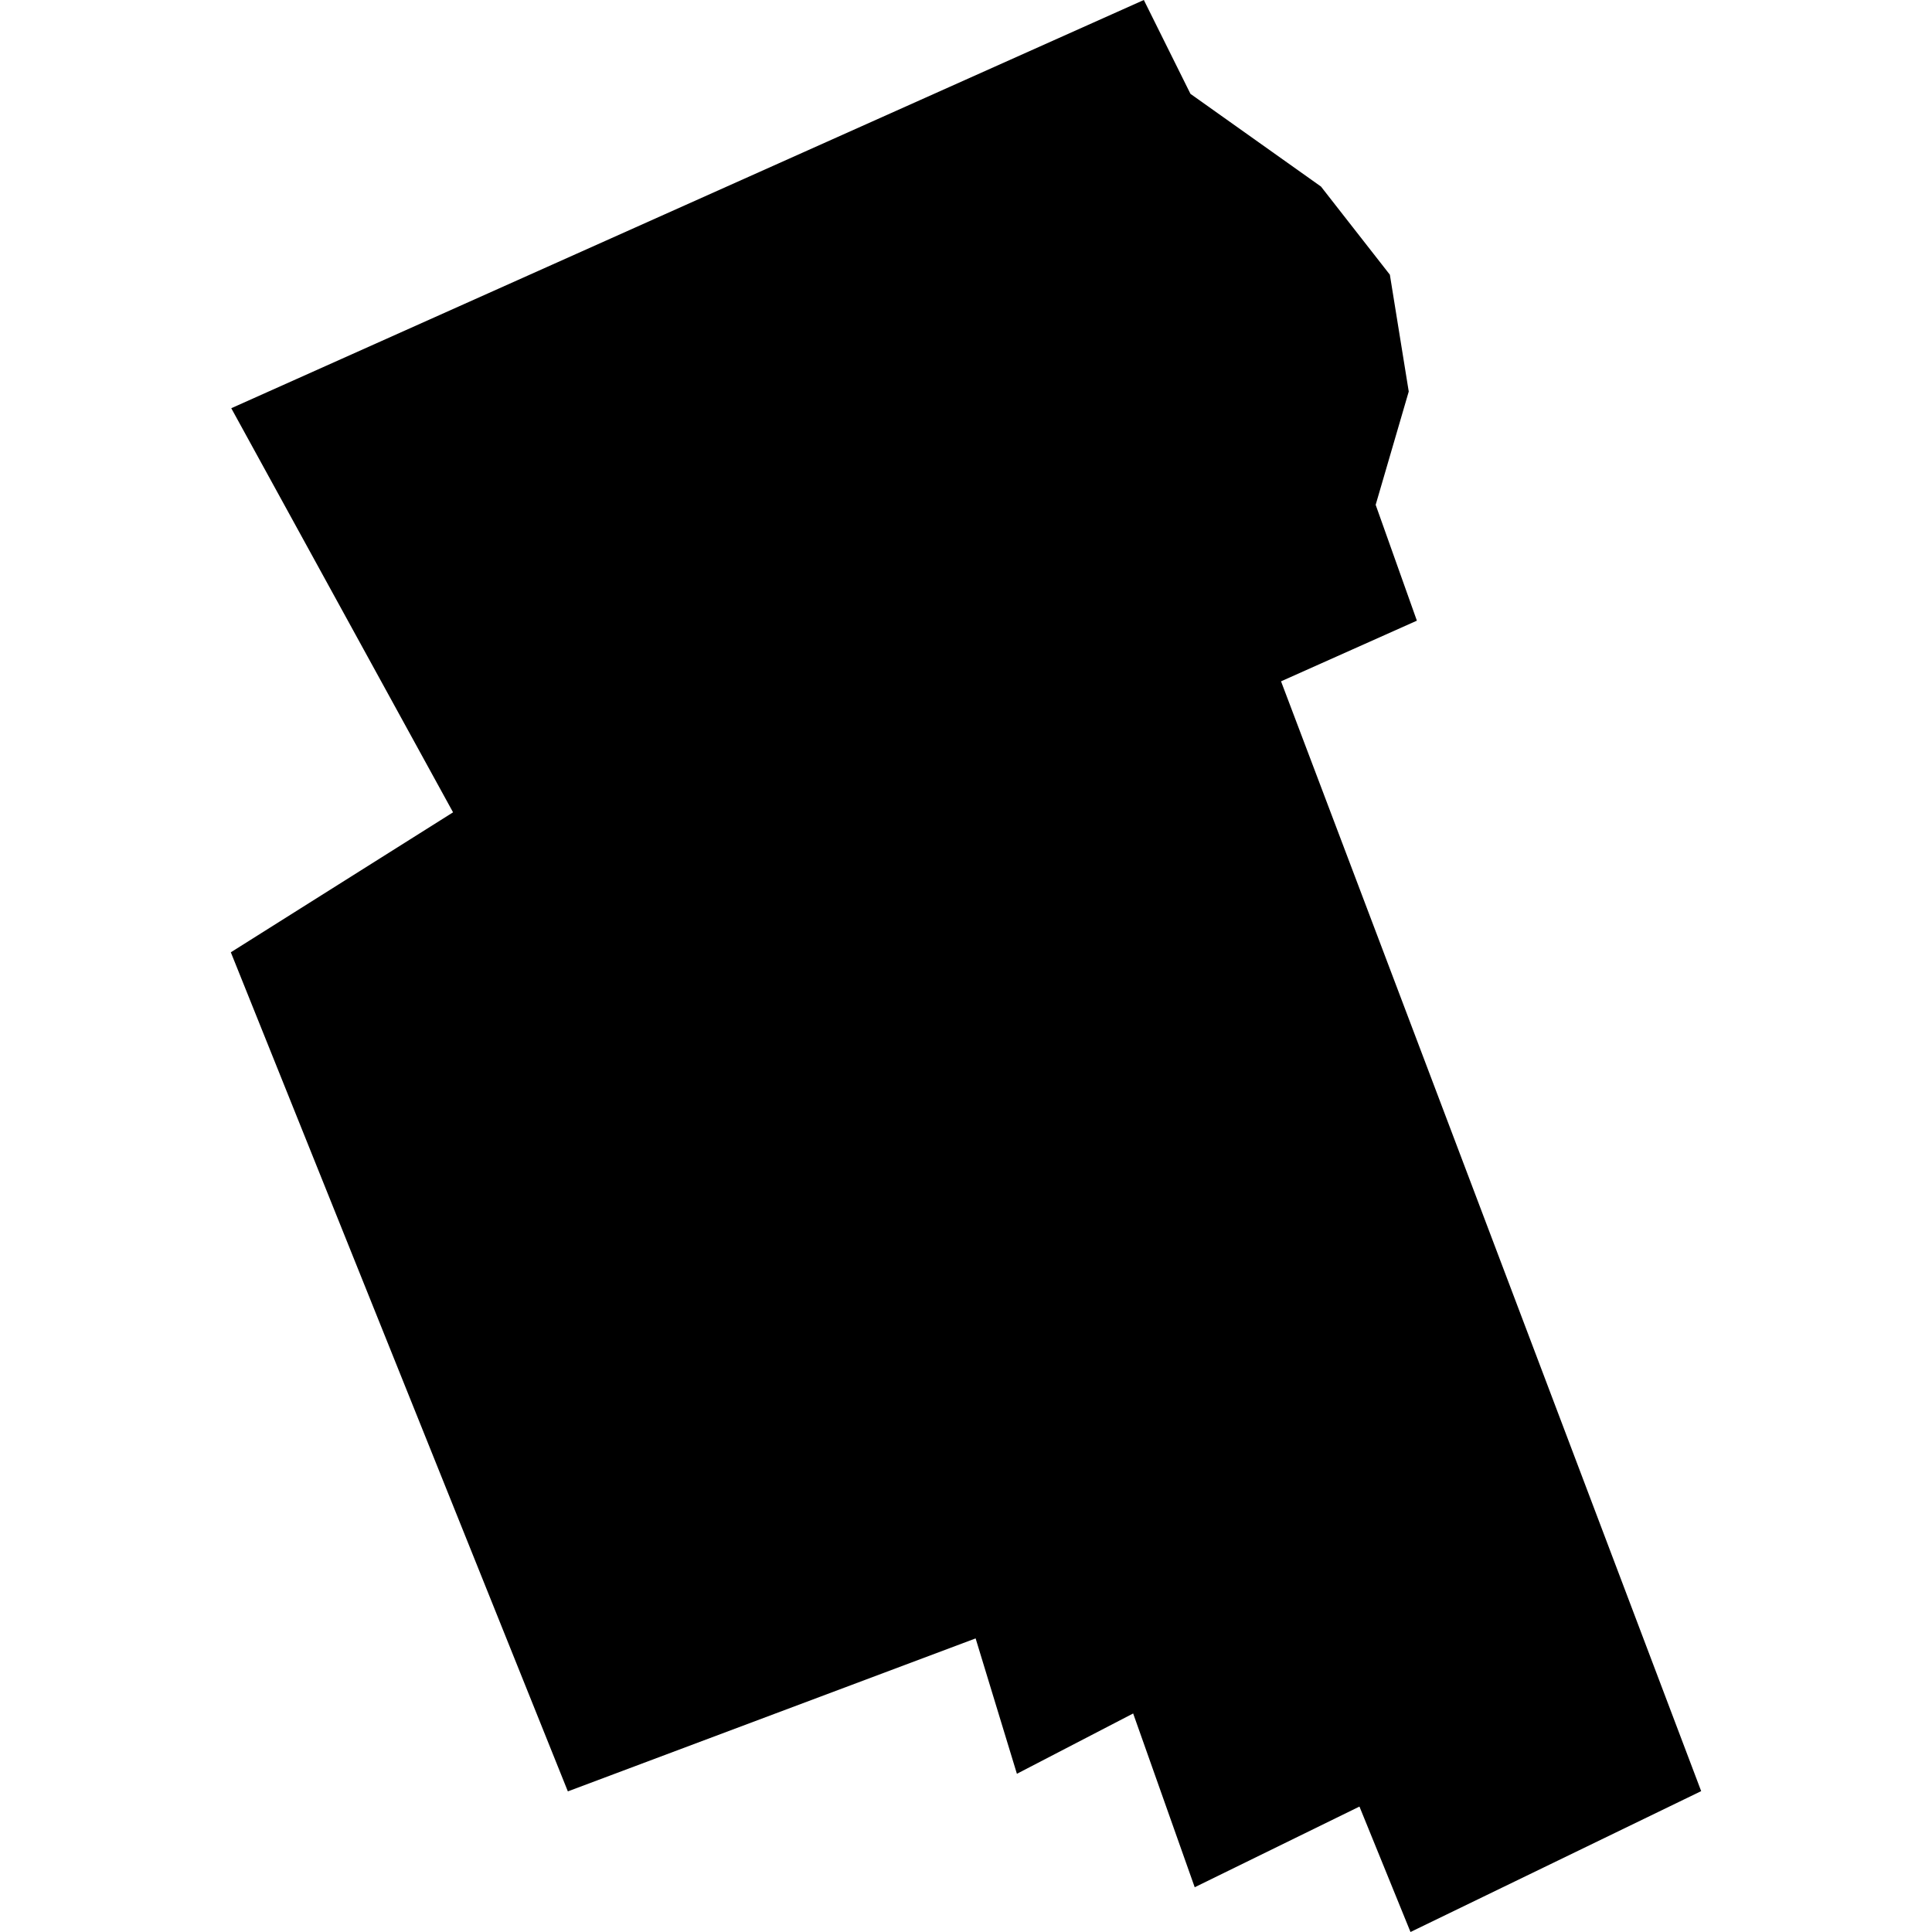 <?xml version="1.0" encoding="utf-8" standalone="no"?>
<!DOCTYPE svg PUBLIC "-//W3C//DTD SVG 1.1//EN"
  "http://www.w3.org/Graphics/SVG/1.1/DTD/svg11.dtd">
<!-- Created with matplotlib (https://matplotlib.org/) -->
<svg height="288pt" version="1.1" viewBox="0 0 288 288" width="288pt" xmlns="http://www.w3.org/2000/svg" xmlns:xlink="http://www.w3.org/1999/xlink">
 <defs>
  <style type="text/css">
*{stroke-linecap:butt;stroke-linejoin:round;}
  </style>
 </defs>
 <g id="figure_1">
  <g id="patch_1">
   <path d="M 0 288 
L 288 288 
L 288 0 
L 0 0 
z
" style="fill:none;opacity:0;"/>
  </g>
  <g id="axes_1">
   <g id="PatchCollection_1">
    <path clip-path="url(#p5aa89967ae)" d="M 34.475 60.853 
L 67.537 121.093 
L 34.409 141.958 
L 84.649 267.038 
L 145.434 244.235 
L 151.588 264.415 
L 168.918 255.424 
L 178.093 281.329 
L 202.652 269.301 
L 210.261 288 
L 253.591 267.001 
L 190.962 101.564 
L 211.212 92.522 
L 205.068 75.253 
L 209.999 58.364 
L 207.185 40.949 
L 196.916 27.809 
L 177.46 13.991 
L 170.509 0 
L 34.475 60.853 
"/>
   </g>
  </g>
 </g>
 <defs>
  <clipPath id="p5aa89967ae">
   <rect height="288" width="219.183" x="34.409" y="0"/>
  </clipPath>
 </defs>
</svg>
